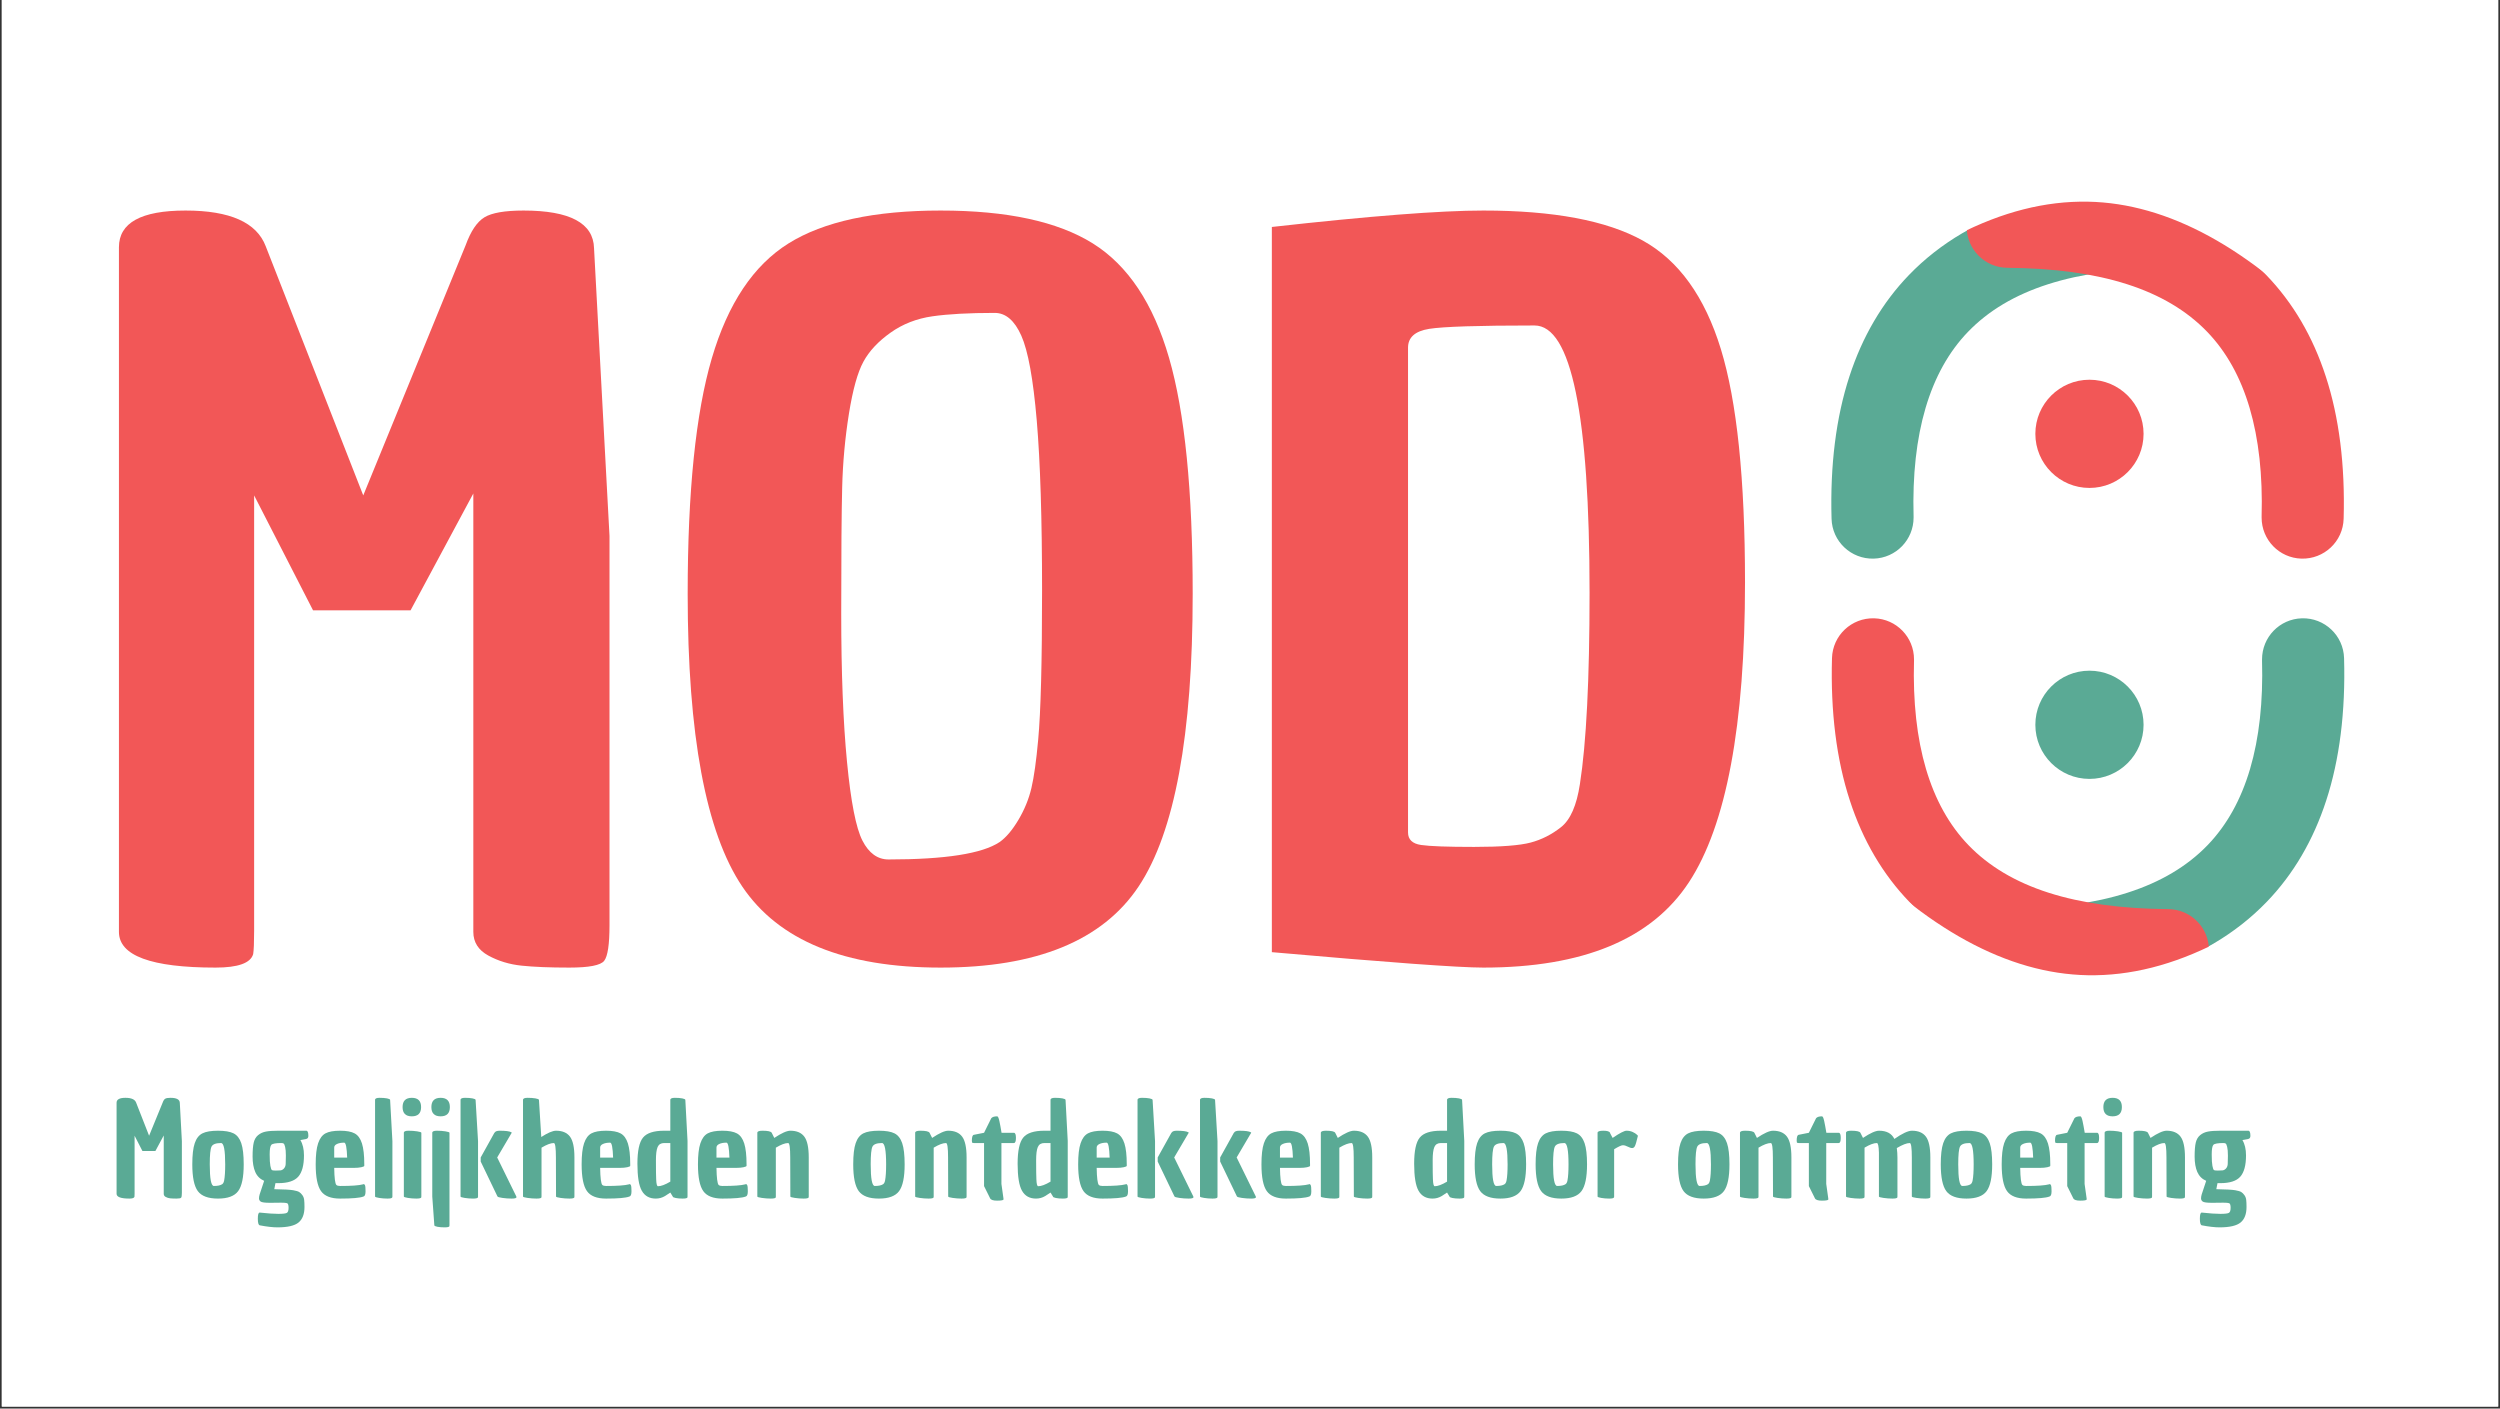 <svg xmlns="http://www.w3.org/2000/svg" xmlns:xlink="http://www.w3.org/1999/xlink" width="1640" viewBox="0 0 1230 693" height="924" preserveAspectRatio="xMidYMid meet"><rect x="0" y="0" width="1230" height="693" fill="#333333" stroke="none"/><defs><g></g><clipPath id="6fc9543846"><path d="M 0.887 0 L 1229.113 0 L 1229.113 692 L 0.887 692 Z M 0.887 0 " clip-rule="nonzero"></path></clipPath><clipPath id="195c7a9789"><path d="M 837 31 L 1094 31 L 1094 310 L 837 310 Z M 837 31 " clip-rule="nonzero"></path></clipPath><clipPath id="0bb9212196"><path d="M 1091.809 29.098 L 1108.941 293.66 L 839.891 311.082 L 822.762 46.52 Z M 1091.809 29.098 " clip-rule="nonzero"></path></clipPath><clipPath id="cd3523481f"><path d="M 822.973 46.504 L 840.102 311.066 L 1109.148 293.648 L 1092.02 29.082 Z M 822.973 46.504 " clip-rule="nonzero"></path></clipPath><clipPath id="31f12d2e09"><path d="M 971 32 L 1217 32 L 1217 322 L 971 322 Z M 971 32 " clip-rule="nonzero"></path></clipPath><clipPath id="32d8ab367d"><path d="M 1242.137 62.094 L 1209.668 325.215 L 942.086 292.195 L 974.555 29.07 Z M 1242.137 62.094 " clip-rule="nonzero"></path></clipPath><clipPath id="93aa966f79"><path d="M 1242.137 62.094 L 1209.668 325.215 L 942.086 292.195 L 974.555 29.07 Z M 1242.137 62.094 " clip-rule="nonzero"></path></clipPath><clipPath id="b7cc7c50fd"><path d="M 901 91.285 L 1086.684 91.285 L 1086.684 275 L 901 275 Z M 901 91.285 " clip-rule="nonzero"></path></clipPath><clipPath id="69f4ec4b38"><path d="M 967.516 91.285 L 1153.996 91.285 L 1153.996 275 L 967.516 275 Z M 967.516 91.285 " clip-rule="nonzero"></path></clipPath><clipPath id="1e795ceec8"><path d="M 845 41 L 1198 41 L 1198 176 L 845 176 Z M 845 41 " clip-rule="nonzero"></path></clipPath><clipPath id="966a605873"><path d="M 1023.234 -43.746 L 1210.699 143.719 L 1020.055 334.363 L 832.59 146.895 Z M 1023.234 -43.746 " clip-rule="nonzero"></path></clipPath><clipPath id="49dc535034"><path d="M 1023.234 -43.746 L 1210.699 143.719 L 1020.055 334.363 L 832.59 146.895 Z M 1023.234 -43.746 " clip-rule="nonzero"></path></clipPath><clipPath id="f8f0a617b7"><path d="M 960 269 L 1217 269 L 1217 548 L 960 548 Z M 960 269 " clip-rule="nonzero"></path></clipPath><clipPath id="5497aa4279"><path d="M 962.594 549.945 L 945.461 285.383 L 1214.512 267.961 L 1231.641 532.523 Z M 962.594 549.945 " clip-rule="nonzero"></path></clipPath><clipPath id="7d71f0b128"><path d="M 1231.43 532.539 L 1214.301 267.973 L 945.254 285.395 L 962.383 549.957 Z M 1231.43 532.539 " clip-rule="nonzero"></path></clipPath><clipPath id="4173bd0e11"><path d="M 838 257 L 1084 257 L 1084 547 L 838 547 Z M 838 257 " clip-rule="nonzero"></path></clipPath><clipPath id="49d96446e6"><path d="M 812.266 516.949 L 844.734 253.828 L 1112.316 286.848 L 1079.848 549.969 Z M 812.266 516.949 " clip-rule="nonzero"></path></clipPath><clipPath id="44a0035e0a"><path d="M 812.266 516.949 L 844.734 253.828 L 1112.316 286.848 L 1079.848 549.969 Z M 812.266 516.949 " clip-rule="nonzero"></path></clipPath><clipPath id="791802738d"><path d="M 967.727 304 L 1154 304 L 1154 487.766 L 967.727 487.766 Z M 967.727 304 " clip-rule="nonzero"></path></clipPath><clipPath id="fcd79ed8f7"><path d="M 901 304 L 1086.895 304 L 1086.895 487.766 L 901 487.766 Z M 901 304 " clip-rule="nonzero"></path></clipPath><clipPath id="88eac869fd"><path d="M 856 403 L 1210 403 L 1210 539 L 856 539 Z M 856 403 " clip-rule="nonzero"></path></clipPath><clipPath id="267e1016cd"><path d="M 1031.168 622.789 L 843.703 435.324 L 1034.348 244.68 L 1221.812 432.145 Z M 1031.168 622.789 " clip-rule="nonzero"></path></clipPath><clipPath id="5c932d013f"><path d="M 1031.168 622.789 L 843.703 435.324 L 1034.348 244.68 L 1221.812 432.145 Z M 1031.168 622.789 " clip-rule="nonzero"></path></clipPath><clipPath id="c5b2d33533"><path d="M 1001.395 186.828 L 1054.637 186.828 L 1054.637 240.066 L 1001.395 240.066 Z M 1001.395 186.828 " clip-rule="nonzero"></path></clipPath><clipPath id="c4ac4963be"><path d="M 1028.016 186.828 C 1013.316 186.828 1001.395 198.746 1001.395 213.449 C 1001.395 228.148 1013.316 240.066 1028.016 240.066 C 1042.719 240.066 1054.637 228.148 1054.637 213.449 C 1054.637 198.746 1042.719 186.828 1028.016 186.828 Z M 1028.016 186.828 " clip-rule="nonzero"></path></clipPath><clipPath id="611cd73976"><path d="M 1001.395 329.98 L 1054.637 329.98 L 1054.637 383.219 L 1001.395 383.219 Z M 1001.395 329.98 " clip-rule="nonzero"></path></clipPath><clipPath id="dd1ba23a7a"><path d="M 1028.016 329.98 C 1013.316 329.98 1001.395 341.898 1001.395 356.598 C 1001.395 371.301 1013.316 383.219 1028.016 383.219 C 1042.719 383.219 1054.637 371.301 1054.637 356.598 C 1054.637 341.898 1042.719 329.98 1028.016 329.98 Z M 1028.016 329.98 " clip-rule="nonzero"></path></clipPath></defs><g clip-path="url(#6fc9543846)"><path fill="#ffffff" d="M 0.887 0 L 1229.113 0 L 1229.113 692 L 0.887 692 Z M 0.887 0 " fill-opacity="1" fill-rule="nonzero"></path><path fill="#ffffff" d="M 0.887 0 L 1229.113 0 L 1229.113 692 L 0.887 692 Z M 0.887 0 " fill-opacity="1" fill-rule="nonzero"></path></g><g clip-path="url(#195c7a9789)"><g clip-path="url(#0bb9212196)"><g clip-path="url(#cd3523481f)"><path fill="#ffffff" d="M 1093.453 58.352 C 1092.352 42.164 1078.348 29.969 1062.223 31.176 C 1024.777 33.926 993.059 40.332 965.188 50.727 C 931.371 63.355 903.82 82.047 883.312 106.266 C 865.684 127.035 853.062 152.156 845.734 180.902 C 838.137 210.484 836.062 244.762 839.602 282.648 C 841.074 298.699 855.266 310.449 871.32 308.977 C 887.102 307.52 898.715 293.773 897.699 278.07 C 897.684 277.801 897.664 277.527 897.648 277.258 C 892.227 218.727 902.371 173.867 927.723 143.898 C 954.746 111.973 1000.133 94.133 1066.477 89.297 C 1082.441 88.152 1094.488 74.324 1093.453 58.352 Z M 1093.453 58.352 " fill-opacity="1" fill-rule="nonzero"></path></g></g></g><g clip-path="url(#31f12d2e09)"><g clip-path="url(#32d8ab367d)"><g clip-path="url(#93aa966f79)"><path fill="#ffffff" d="M 971.426 58.207 C 973.465 42.113 988.152 30.75 1004.18 32.891 C 1041.402 37.812 1072.695 46.047 1099.918 58.047 C 1132.941 72.617 1159.363 92.879 1178.426 118.246 C 1194.82 140.008 1205.957 165.816 1211.605 194.941 C 1217.473 224.914 1217.555 259.258 1211.816 296.871 C 1209.414 312.812 1194.562 323.715 1178.625 321.312 C 1162.953 318.941 1152.156 304.543 1154.082 288.926 C 1154.117 288.656 1154.148 288.387 1154.184 288.117 C 1162.996 230 1155.477 184.625 1131.906 153.234 C 1106.785 119.793 1062.512 99.352 996.559 90.664 C 980.688 88.598 969.465 74.094 971.426 58.207 Z M 971.426 58.207 " fill-opacity="1" fill-rule="nonzero"></path></g></g></g><g clip-path="url(#b7cc7c50fd)"><path fill="#5aaa95" d="M 1086.602 111.574 C 1086.562 100.34 1077.434 91.285 1066.234 91.398 C 1040.234 91.621 1018.027 94.629 998.297 100.566 C 974.363 107.781 954.484 119.465 939.227 135.285 C 926.113 148.852 916.27 165.648 909.918 185.188 C 903.344 205.289 900.375 228.887 901.125 255.227 C 901.426 266.387 910.707 275.145 921.867 274.844 C 932.84 274.543 941.484 265.562 941.484 254.664 C 941.484 254.477 941.484 254.289 941.484 254.102 C 940.355 213.406 949.375 182.855 968.238 163.281 C 988.34 142.426 1020.504 132.129 1066.574 131.754 C 1077.66 131.68 1086.602 122.66 1086.602 111.574 Z M 1086.602 111.574 " fill-opacity="1" fill-rule="nonzero"></path></g><g clip-path="url(#69f4ec4b38)"><path fill="#f25757" d="M 967.598 111.574 C 967.633 100.34 976.766 91.285 987.961 91.398 C 1013.965 91.621 1036.172 94.629 1055.898 100.566 C 1079.836 107.781 1099.715 119.465 1114.969 135.285 C 1128.082 148.852 1137.93 165.648 1144.277 185.188 C 1150.855 205.289 1153.824 228.887 1153.07 255.227 C 1152.77 266.387 1143.488 275.145 1132.328 274.844 C 1121.359 274.543 1112.715 265.562 1112.715 254.664 C 1112.715 254.477 1112.715 254.289 1112.715 254.102 C 1113.844 213.406 1104.824 182.855 1085.961 163.281 C 1065.859 142.426 1033.691 132.129 987.625 131.754 C 976.539 131.68 967.598 122.66 967.598 111.574 Z M 967.598 111.574 " fill-opacity="1" fill-rule="nonzero"></path></g><g clip-path="url(#1e795ceec8)"><g clip-path="url(#966a605873)"><g clip-path="url(#49dc535034)"><path fill="#ffffff" d="M 853.633 167.285 C 842.199 155.777 842.277 137.207 853.824 125.891 C 880.605 99.57 906.348 79.965 932.551 65.887 C 964.355 48.812 996.586 40.449 1028.312 41.027 C 1055.551 41.484 1082.754 48.582 1109.188 62.051 C 1136.426 75.863 1163.551 96.926 1189.68 124.586 C 1200.766 136.289 1200.23 154.703 1188.527 165.789 C 1177.016 176.688 1159.023 176.34 1147.898 165.215 C 1147.707 165.023 1147.516 164.832 1147.324 164.641 C 1106.922 121.938 1066.523 99.957 1027.277 99.227 C 985.457 98.461 942.105 120.789 894.684 167.441 C 883.289 178.68 864.953 178.605 853.633 167.285 Z M 853.633 167.285 " fill-opacity="1" fill-rule="nonzero"></path></g></g></g><g clip-path="url(#f8f0a617b7)"><g clip-path="url(#5497aa4279)"><g clip-path="url(#7d71f0b128)"><path fill="#ffffff" d="M 960.949 520.691 C 962.051 536.875 976.055 549.074 992.18 547.867 C 1029.625 545.113 1061.344 538.711 1089.215 528.316 C 1123.031 515.688 1150.582 496.996 1171.09 472.777 C 1188.719 452.008 1201.34 426.887 1208.668 398.141 C 1216.266 368.559 1218.34 334.277 1214.801 296.395 C 1213.328 280.344 1199.137 268.594 1183.082 270.066 C 1167.301 271.523 1155.688 285.27 1156.703 300.973 C 1156.719 301.242 1156.738 301.512 1156.754 301.785 C 1162.176 360.316 1152.031 405.176 1126.68 435.145 C 1099.656 467.07 1054.27 484.906 987.926 489.746 C 971.961 490.891 959.914 504.719 960.949 520.691 Z M 960.949 520.691 " fill-opacity="1" fill-rule="nonzero"></path></g></g></g><g clip-path="url(#4173bd0e11)"><g clip-path="url(#49d96446e6)"><g clip-path="url(#44a0035e0a)"><path fill="#ffffff" d="M 1082.977 520.836 C 1080.938 536.93 1066.25 548.293 1050.223 546.152 C 1013 541.23 981.707 532.992 954.484 520.996 C 921.461 506.426 895.039 486.164 875.977 460.793 C 859.582 439.035 848.445 413.223 842.797 384.102 C 836.93 354.129 836.848 319.785 842.586 282.172 C 844.988 266.23 859.84 255.324 875.777 257.73 C 891.449 260.102 902.246 274.5 900.32 290.117 C 900.285 290.387 900.254 290.656 900.219 290.922 C 891.406 349.043 898.926 394.418 922.496 425.809 C 947.617 459.25 991.891 479.691 1057.844 488.375 C 1073.715 490.445 1084.938 504.949 1082.977 520.836 Z M 1082.977 520.836 " fill-opacity="1" fill-rule="nonzero"></path></g></g></g><g clip-path="url(#791802738d)"><path fill="#5aaa95" d="M 967.809 467.473 C 967.844 478.711 976.977 487.766 988.176 487.652 C 1014.176 487.426 1036.383 484.422 1056.113 478.484 C 1080.047 471.27 1099.926 459.582 1115.18 443.766 C 1128.297 430.199 1138.141 413.402 1144.492 393.863 C 1151.066 373.758 1154.035 350.16 1153.285 323.82 C 1152.984 312.66 1143.703 303.906 1132.543 304.207 C 1121.57 304.508 1112.926 313.488 1112.926 324.387 C 1112.926 324.574 1112.926 324.762 1112.926 324.949 C 1114.055 365.645 1105.035 396.191 1086.172 415.77 C 1066.07 436.625 1033.902 446.922 987.836 447.297 C 976.75 447.371 967.809 456.391 967.809 467.473 Z M 967.809 467.473 " fill-opacity="1" fill-rule="nonzero"></path></g><g clip-path="url(#fcd79ed8f7)"><path fill="#f25757" d="M 1086.812 467.473 C 1086.777 478.711 1077.645 487.766 1066.449 487.652 C 1040.445 487.426 1018.238 484.422 998.512 478.484 C 974.574 471.27 954.695 459.582 939.441 443.766 C 926.328 430.199 916.48 413.402 910.133 393.863 C 903.555 373.758 900.586 350.16 901.34 323.82 C 901.641 312.66 910.922 303.906 922.082 304.207 C 933.051 304.508 941.695 313.488 941.695 324.387 C 941.695 324.574 941.695 324.762 941.695 324.949 C 940.566 365.645 949.586 396.191 968.449 415.77 C 988.551 436.625 1020.719 446.922 1066.785 447.297 C 1077.871 447.371 1086.812 456.391 1086.812 467.473 Z M 1086.812 467.473 " fill-opacity="1" fill-rule="nonzero"></path></g><g clip-path="url(#88eac869fd)"><g clip-path="url(#267e1016cd)"><g clip-path="url(#5c932d013f)"><path fill="#ffffff" d="M 1200.77 411.754 C 1212.203 423.266 1212.125 441.836 1200.578 453.152 C 1173.797 479.469 1148.055 499.074 1121.852 513.156 C 1090.047 530.227 1057.816 538.594 1026.09 538.016 C 998.852 537.555 971.648 530.457 945.215 516.992 C 917.977 503.18 890.852 482.117 864.723 454.457 C 853.637 442.754 854.172 424.34 865.875 413.25 C 877.387 402.355 895.379 402.699 906.504 413.828 C 906.695 414.02 906.887 414.211 907.078 414.402 C 947.48 457.102 987.879 479.086 1027.125 479.816 C 1068.945 480.582 1112.297 458.254 1159.719 411.602 C 1171.113 400.359 1189.449 400.438 1200.77 411.754 Z M 1200.77 411.754 " fill-opacity="1" fill-rule="nonzero"></path></g></g></g><g fill="#f25757" fill-opacity="1"><g transform="translate(37.141, 468.463)"><g><path d="M 195.734 -9.984 L 195.734 -225.672 L 164.859 -168.188 L 116.875 -168.188 L 87.891 -224.719 L 87.891 -10.453 C 87.891 -4.754 87.734 -0.953 87.422 0.953 C 86.148 5.379 79.973 7.594 68.891 7.594 C 37.211 7.594 21.375 1.734 21.375 -9.984 L 21.375 -346.812 C 21.375 -358.852 32.301 -364.875 54.156 -364.875 C 76.008 -364.875 89.156 -359.016 93.594 -347.297 L 141.578 -224.719 L 191.938 -347.766 C 194.469 -354.734 197.555 -359.328 201.203 -361.547 C 204.848 -363.766 211.258 -364.875 220.438 -364.875 C 243.25 -364.875 254.812 -358.695 255.125 -346.344 L 262.734 -204.766 L 262.734 -13.297 C 262.734 -3.797 261.859 2.055 260.109 4.266 C 258.367 6.484 252.664 7.594 243 7.594 C 233.344 7.594 225.504 7.273 219.484 6.641 C 213.473 6.016 208.008 4.352 203.094 1.656 C 198.188 -1.031 195.734 -4.91 195.734 -9.984 Z M 195.734 -9.984 "></path></g></g></g><g fill="#f25757" fill-opacity="1"><g transform="translate(320.758, 468.463)"><g><path d="M 17.578 -176.266 C 17.578 -226.617 21.535 -265.254 29.453 -292.172 C 37.367 -319.098 49.957 -337.945 67.219 -348.719 C 84.488 -359.488 109.43 -364.875 142.047 -364.875 C 174.672 -364.875 199.613 -359.488 216.875 -348.719 C 234.133 -337.945 246.645 -319.18 254.406 -292.422 C 262.164 -265.66 266.047 -226.941 266.047 -176.266 C 266.047 -106.898 257.176 -58.914 239.438 -32.312 C 221.707 -5.707 189.242 7.594 142.047 7.594 C 94.859 7.594 62.316 -5.707 44.422 -32.312 C 26.523 -58.914 17.578 -106.898 17.578 -176.266 Z M 96.906 -264.859 C 95.008 -252.984 93.906 -240.945 93.594 -228.75 C 93.281 -216.562 93.125 -195.895 93.125 -166.75 C 93.125 -137.613 94.07 -113.227 95.969 -93.594 C 97.863 -73.957 100.395 -61.051 103.562 -54.875 C 106.738 -48.695 111.016 -45.609 116.391 -45.609 C 144.266 -45.609 162.477 -48.457 171.031 -54.156 C 174.195 -56.375 177.285 -60.016 180.297 -65.078 C 183.305 -70.148 185.441 -75.379 186.703 -80.766 C 187.973 -86.148 189.082 -94.066 190.031 -104.516 C 191.301 -118.141 191.938 -142.609 191.938 -177.922 C 191.938 -213.234 191.066 -241.102 189.328 -261.531 C 187.586 -281.969 185.051 -295.906 181.719 -303.344 C 178.395 -310.789 174.039 -314.516 168.656 -314.516 C 155.988 -314.516 145.773 -313.957 138.016 -312.844 C 130.254 -311.738 123.363 -309.047 117.344 -304.766 C 111.332 -300.492 106.898 -295.742 104.047 -290.516 C 101.191 -285.297 98.812 -276.742 96.906 -264.859 Z M 96.906 -264.859 "></path></g></g></g><g fill="#f25757" fill-opacity="1"><g transform="translate(604.374, 468.463)"><g><path d="M 125.422 -364.875 C 159.941 -364.875 186.07 -359.961 203.812 -350.141 C 221.551 -340.328 234.379 -322.508 242.297 -296.688 C 250.211 -270.875 254.172 -232.633 254.172 -181.969 C 254.172 -111.645 244.984 -62.469 226.609 -34.438 C 208.242 -6.414 174.516 7.594 125.422 7.594 C 113.391 7.594 78.707 5.062 21.375 0 L 21.375 -356.797 C 69.52 -362.18 104.203 -364.875 125.422 -364.875 Z M 150.609 -308.328 C 123.047 -308.328 105.781 -307.773 98.812 -306.672 C 91.852 -305.566 88.375 -302.477 88.375 -297.406 L 88.375 -58.906 C 88.375 -55.426 90.508 -53.367 94.781 -52.734 C 99.051 -52.098 107.758 -51.781 120.906 -51.781 C 134.051 -51.781 143.316 -52.492 148.703 -53.922 C 154.086 -55.348 159.078 -57.879 163.672 -61.516 C 168.266 -65.16 171.352 -72.211 172.938 -82.672 C 176.102 -102.941 177.688 -134.297 177.688 -176.734 C 177.688 -264.461 168.66 -308.328 150.609 -308.328 Z M 150.609 -308.328 "></path></g></g></g><g fill="#5aaa95" fill-opacity="1"><g transform="translate(54.513, 588.688)"><g><path d="M 26.047 -1.328 L 26.047 -30.031 L 21.938 -22.391 L 15.562 -22.391 L 11.703 -29.906 L 11.703 -1.391 C 11.703 -0.629 11.68 -0.125 11.641 0.125 C 11.461 0.719 10.641 1.016 9.172 1.016 C 4.953 1.016 2.844 0.234 2.844 -1.328 L 2.844 -46.156 C 2.844 -47.758 4.297 -48.562 7.203 -48.562 C 10.117 -48.562 11.867 -47.781 12.453 -46.219 L 18.844 -29.906 L 25.547 -46.281 C 25.879 -47.207 26.285 -47.816 26.766 -48.109 C 27.254 -48.41 28.113 -48.562 29.344 -48.562 C 32.375 -48.562 33.91 -47.738 33.953 -46.094 L 34.969 -27.25 L 34.969 -1.766 C 34.969 -0.504 34.848 0.27 34.609 0.562 C 34.379 0.863 33.625 1.016 32.344 1.016 C 31.062 1.016 30.02 0.973 29.219 0.891 C 28.414 0.805 27.688 0.582 27.031 0.219 C 26.375 -0.133 26.047 -0.648 26.047 -1.328 Z M 26.047 -1.328 "></path></g></g></g><g fill="#5aaa95" fill-opacity="1"><g transform="translate(92.267, 588.688)"><g><path d="M 2.344 -15.812 C 2.344 -20.406 2.742 -23.879 3.547 -26.234 C 4.348 -28.598 5.609 -30.211 7.328 -31.078 C 9.055 -31.941 11.609 -32.375 14.984 -32.375 C 18.359 -32.375 20.91 -31.941 22.641 -31.078 C 24.367 -30.211 25.633 -28.598 26.438 -26.234 C 27.238 -23.879 27.641 -20.406 27.641 -15.812 C 27.641 -9.488 26.727 -5.102 24.906 -2.656 C 23.094 -0.207 19.785 1.016 14.984 1.016 C 10.18 1.016 6.875 -0.207 5.062 -2.656 C 3.25 -5.102 2.344 -9.488 2.344 -15.812 Z M 10.938 -15.812 C 10.938 -8.727 11.613 -5.188 12.969 -5.188 C 14.82 -5.188 16.191 -5.484 17.078 -6.078 C 17.535 -6.41 17.848 -7.02 18.016 -7.906 C 18.359 -9.676 18.531 -12.312 18.531 -15.812 C 18.531 -22.812 17.852 -26.312 16.5 -26.312 C 13.969 -26.312 12.406 -25.727 11.812 -24.562 C 11.227 -23.406 10.938 -20.488 10.938 -15.812 Z M 10.938 -15.812 "></path></g></g></g><g fill="#5aaa95" fill-opacity="1"><g transform="translate(122.242, 588.688)"><g><path d="M 16.062 3.031 L 10.688 3.094 C 8.07 3.094 6.5 2.879 5.969 2.453 C 5.445 2.035 5.188 1.531 5.188 0.938 C 5.188 0.352 5.289 -0.297 5.5 -1.016 L 7.719 -7.719 C 5.688 -8.602 4.227 -10.055 3.344 -12.078 C 2.469 -14.098 2.031 -16.625 2.031 -19.656 C 2.031 -22.695 2.219 -24.992 2.594 -26.547 C 2.969 -28.109 3.691 -29.332 4.766 -30.219 C 5.848 -31.102 7.125 -31.68 8.594 -31.953 C 10.07 -32.234 12.098 -32.375 14.672 -32.375 L 28.453 -32.375 C 29.129 -32.375 29.469 -31.531 29.469 -29.844 C 29.469 -29 29.129 -28.492 28.453 -28.328 L 28.266 -28.266 L 25.547 -27.766 C 26.723 -25.816 27.312 -23.305 27.312 -20.234 C 27.312 -15.391 26.375 -11.898 24.5 -9.766 C 22.625 -7.641 19.348 -6.578 14.672 -6.578 L 13.281 -6.578 L 12.703 -3.609 C 17.473 -3.523 20.57 -3.352 22 -3.094 C 23.438 -2.844 24.426 -2.547 24.969 -2.203 C 25.52 -1.867 26.035 -1.363 26.516 -0.688 C 27.004 -0.02 27.301 0.754 27.406 1.641 C 27.508 2.523 27.562 3.688 27.562 5.125 C 27.562 8.625 26.594 11.172 24.656 12.766 C 22.719 14.367 19.266 15.172 14.297 15.172 C 11.973 15.172 9.062 14.836 5.562 14.172 C 4.926 14.035 4.609 12.957 4.609 10.938 C 4.609 8.914 4.906 7.906 5.5 7.906 C 5.5 7.906 5.52 7.906 5.562 7.906 L 5.625 7.906 C 9.414 8.32 12.438 8.531 14.688 8.531 C 16.945 8.531 18.352 8.363 18.906 8.031 C 19.457 7.695 19.734 6.863 19.734 5.531 C 19.734 4.207 19.488 3.457 19 3.281 C 18.52 3.113 17.539 3.031 16.062 3.031 Z M 16.25 -26.312 C 13.508 -26.312 11.852 -26.023 11.281 -25.453 C 10.719 -24.879 10.438 -23.297 10.438 -20.703 C 10.438 -18.117 10.551 -16.242 10.781 -15.078 C 11.008 -13.922 11.25 -13.242 11.5 -13.047 C 11.758 -12.859 12.383 -12.766 13.375 -12.766 C 14.363 -12.766 15.16 -12.797 15.766 -12.859 C 16.379 -12.93 16.941 -13.238 17.453 -13.781 C 17.961 -14.332 18.25 -15.051 18.312 -15.938 C 18.375 -16.82 18.406 -18.211 18.406 -20.109 C 18.406 -22.004 18.285 -23.426 18.047 -24.375 C 17.816 -25.32 17.578 -25.879 17.328 -26.047 C 17.078 -26.223 16.719 -26.312 16.25 -26.312 Z M 16.25 -26.312 "></path></g></g></g><g fill="#5aaa95" fill-opacity="1"><g transform="translate(152.976, 588.688)"><g><path d="M 14.359 1.016 C 9.848 1.016 6.719 -0.207 4.969 -2.656 C 3.219 -5.102 2.344 -9.488 2.344 -15.812 C 2.344 -20.363 2.742 -23.828 3.547 -26.203 C 4.348 -28.586 5.555 -30.211 7.172 -31.078 C 8.797 -31.941 11.188 -32.375 14.344 -32.375 C 17.508 -32.375 19.906 -31.93 21.531 -31.047 C 23.156 -30.16 24.348 -28.516 25.109 -26.109 C 25.867 -23.711 26.25 -20.301 26.25 -15.875 C 26.25 -15.625 26.25 -15.367 26.25 -15.109 C 26.25 -14.859 25.75 -14.625 24.75 -14.406 C 23.758 -14.195 22.57 -14.094 21.188 -14.094 L 11.453 -14.094 C 11.535 -9.164 11.891 -6.363 12.516 -5.688 C 12.898 -5.352 13.516 -5.188 14.359 -5.188 C 19.879 -5.188 23.648 -5.457 25.672 -6 C 25.754 -6.051 25.816 -6.078 25.859 -6.078 C 26.16 -6.16 26.406 -5.988 26.594 -5.562 C 26.781 -5.145 26.875 -4.156 26.875 -2.594 C 26.875 -1.031 26.535 -0.164 25.859 0 C 24.129 0.676 20.297 1.016 14.359 1.016 Z M 11.453 -24.094 L 11.453 -19.156 L 17.828 -19.156 C 17.66 -24.051 17.176 -26.5 16.375 -26.5 C 14.945 -26.5 13.77 -26.285 12.844 -25.859 C 11.914 -25.441 11.453 -24.852 11.453 -24.094 Z M 11.453 -24.094 "></path></g></g></g><g fill="#5aaa95" fill-opacity="1"><g transform="translate(181.687, 588.688)"><g><path d="M 11.375 0 C 11.375 0.25 11.332 0.414 11.25 0.5 C 11.082 0.844 10.301 1.016 8.906 1.016 C 7.52 1.016 6.16 0.906 4.828 0.688 C 3.504 0.477 2.844 0.25 2.844 0 L 2.844 -47.547 C 2.844 -48.223 3.578 -48.562 5.047 -48.562 C 6.523 -48.562 7.75 -48.469 8.719 -48.281 C 9.695 -48.094 10.207 -47.848 10.25 -47.547 L 11.375 -27.25 Z M 11.375 0 "></path></g></g></g><g fill="#5aaa95" fill-opacity="1"><g transform="translate(195.726, 588.688)"><g><path d="M 2.969 0 L 2.969 -31.359 C 2.969 -32.035 3.727 -32.375 5.25 -32.375 C 6.77 -32.375 8.203 -32.27 9.547 -32.062 C 10.898 -31.852 11.578 -31.617 11.578 -31.359 L 11.578 0 C 11.578 0.25 11.555 0.414 11.516 0.5 C 11.297 0.844 10.488 1.016 9.094 1.016 C 7.707 1.016 6.336 0.906 4.984 0.688 C 3.641 0.477 2.969 0.25 2.969 0 Z M 6.891 -39.453 C 3.859 -39.453 2.344 -40.969 2.344 -44 C 2.344 -47.039 3.859 -48.562 6.891 -48.562 C 9.93 -48.562 11.453 -47.039 11.453 -44 C 11.453 -40.969 9.93 -39.453 6.891 -39.453 Z M 6.891 -39.453 "></path></g></g></g><g fill="#5aaa95" fill-opacity="1"><g transform="translate(210.082, 588.688)"><g><path d="M 2.594 -31.359 C 2.594 -32.035 3.348 -32.375 4.859 -32.375 C 6.379 -32.375 7.789 -32.27 9.094 -32.062 C 10.406 -31.852 11.062 -31.617 11.062 -31.359 L 11.062 14.172 C 11.062 14.422 11.039 14.586 11 14.672 C 10.789 15.004 10 15.172 8.625 15.172 C 7.258 15.172 6.094 15.078 5.125 14.891 C 4.156 14.703 3.648 14.461 3.609 14.172 L 2.594 0 Z M 6.703 -39.453 C 3.672 -39.453 2.156 -40.969 2.156 -44 C 2.156 -47.039 3.672 -48.562 6.703 -48.562 C 9.734 -48.562 11.25 -47.039 11.25 -44 C 11.25 -40.969 9.734 -39.453 6.703 -39.453 Z M 6.703 -39.453 "></path></g></g></g><g fill="#5aaa95" fill-opacity="1"><g transform="translate(223.741, 588.688)"><g><path d="M 11.453 0 C 11.453 0.25 11.426 0.414 11.375 0.5 C 11.164 0.844 10.363 1.016 8.969 1.016 C 7.582 1.016 6.211 0.906 4.859 0.688 C 3.516 0.477 2.844 0.25 2.844 0 L 2.844 -47.547 C 2.844 -48.223 3.578 -48.562 5.047 -48.562 C 6.523 -48.562 7.75 -48.469 8.719 -48.281 C 9.695 -48.094 10.207 -47.848 10.25 -47.547 L 11.453 -27.25 Z M 30.359 0.312 C 30.359 0.781 29.578 1.016 28.016 1.016 C 26.453 1.016 24.93 0.906 23.453 0.688 C 21.984 0.477 21.188 0.25 21.062 0 L 21 -0.062 L 12.766 -17.203 L 12.766 -19.219 L 19.469 -31.297 C 19.52 -31.297 19.547 -31.316 19.547 -31.359 C 19.922 -32.035 20.758 -32.375 22.062 -32.375 C 25.062 -32.375 26.984 -32.117 27.828 -31.609 C 27.992 -31.523 28.055 -31.441 28.016 -31.359 L 20.875 -19.219 L 30.297 0 C 30.336 0.125 30.359 0.227 30.359 0.312 Z M 30.359 0.312 "></path></g></g></g><g fill="#5aaa95" fill-opacity="1"><g transform="translate(254.476, 588.688)"><g><path d="M 19.094 -32.375 C 22.219 -32.375 24.504 -31.406 25.953 -29.469 C 27.41 -27.531 28.141 -24.113 28.141 -19.219 L 28.141 0 C 28.141 0.25 28.117 0.414 28.078 0.5 C 27.867 0.844 27.055 1.016 25.641 1.016 C 24.223 1.016 22.773 0.906 21.297 0.688 C 19.828 0.477 19.094 0.25 19.094 0 L 19.031 -19.219 C 19.031 -23.945 18.691 -26.312 18.016 -26.312 C 16.504 -26.312 14.484 -25.551 11.953 -24.031 L 11.953 0 C 11.953 0.25 11.93 0.414 11.891 0.5 C 11.68 0.844 10.867 1.016 9.453 1.016 C 8.035 1.016 6.578 0.906 5.078 0.688 C 3.586 0.477 2.844 0.25 2.844 0 L 2.844 -47.547 C 2.844 -48.223 3.586 -48.562 5.078 -48.562 C 6.578 -48.562 7.875 -48.469 8.969 -48.281 C 10.07 -48.094 10.645 -47.848 10.688 -47.547 L 11.828 -29.281 C 15.023 -31.344 17.445 -32.375 19.094 -32.375 Z M 19.094 -32.375 "></path></g></g></g><g fill="#5aaa95" fill-opacity="1"><g transform="translate(283.819, 588.688)"><g><path d="M 14.359 1.016 C 9.848 1.016 6.719 -0.207 4.969 -2.656 C 3.219 -5.102 2.344 -9.488 2.344 -15.812 C 2.344 -20.363 2.742 -23.828 3.547 -26.203 C 4.348 -28.586 5.555 -30.211 7.172 -31.078 C 8.797 -31.941 11.188 -32.375 14.344 -32.375 C 17.508 -32.375 19.906 -31.93 21.531 -31.047 C 23.156 -30.16 24.348 -28.516 25.109 -26.109 C 25.867 -23.711 26.25 -20.301 26.25 -15.875 C 26.25 -15.625 26.25 -15.367 26.25 -15.109 C 26.25 -14.859 25.75 -14.625 24.75 -14.406 C 23.758 -14.195 22.57 -14.094 21.188 -14.094 L 11.453 -14.094 C 11.535 -9.164 11.891 -6.363 12.516 -5.688 C 12.898 -5.352 13.516 -5.188 14.359 -5.188 C 19.879 -5.188 23.648 -5.457 25.672 -6 C 25.754 -6.051 25.816 -6.078 25.859 -6.078 C 26.16 -6.16 26.406 -5.988 26.594 -5.562 C 26.781 -5.145 26.875 -4.156 26.875 -2.594 C 26.875 -1.031 26.535 -0.164 25.859 0 C 24.129 0.676 20.297 1.016 14.359 1.016 Z M 11.453 -24.094 L 11.453 -19.156 L 17.828 -19.156 C 17.66 -24.051 17.176 -26.5 16.375 -26.5 C 14.945 -26.5 13.77 -26.285 12.844 -25.859 C 11.914 -25.441 11.453 -24.852 11.453 -24.094 Z M 11.453 -24.094 "></path></g></g></g><g fill="#5aaa95" fill-opacity="1"><g transform="translate(312.53, 588.688)"><g><path d="M 10.125 1.016 C 7 1.016 4.707 -0.258 3.25 -2.812 C 1.801 -5.363 1.078 -9.801 1.078 -16.125 C 1.078 -22.445 1.992 -26.734 3.828 -28.984 C 5.66 -31.242 9.129 -32.375 14.234 -32.375 L 17.266 -32.375 L 17.266 -47.547 C 17.266 -48.223 18 -48.562 19.469 -48.562 C 20.945 -48.562 22.172 -48.469 23.141 -48.281 C 24.109 -48.094 24.613 -47.848 24.656 -47.547 L 25.734 -27.375 L 25.734 0 C 25.734 0.25 25.711 0.414 25.672 0.5 C 25.461 0.844 24.68 1.016 23.328 1.016 C 21.984 1.016 20.836 0.914 19.891 0.719 C 18.941 0.531 18.469 0.289 18.469 0 L 17.266 -1.953 C 16.035 -1.16 15.172 -0.594 14.672 -0.25 C 13.273 0.594 11.758 1.016 10.125 1.016 Z M 14.234 -26.312 C 12.672 -26.312 11.602 -25.664 11.031 -24.375 C 10.469 -23.094 10.188 -20.922 10.188 -17.859 C 10.188 -14.805 10.195 -12.797 10.219 -11.828 C 10.238 -10.859 10.27 -9.738 10.312 -8.469 C 10.395 -6.195 10.688 -5.062 11.188 -5.062 C 12.707 -5.062 14.734 -5.816 17.266 -7.328 L 17.266 -26.312 Z M 14.234 -26.312 "></path></g></g></g><g fill="#5aaa95" fill-opacity="1"><g transform="translate(341.051, 588.688)"><g><path d="M 14.359 1.016 C 9.848 1.016 6.719 -0.207 4.969 -2.656 C 3.219 -5.102 2.344 -9.488 2.344 -15.812 C 2.344 -20.363 2.742 -23.828 3.547 -26.203 C 4.348 -28.586 5.555 -30.211 7.172 -31.078 C 8.797 -31.941 11.188 -32.375 14.344 -32.375 C 17.508 -32.375 19.906 -31.93 21.531 -31.047 C 23.156 -30.16 24.348 -28.516 25.109 -26.109 C 25.867 -23.711 26.25 -20.301 26.25 -15.875 C 26.25 -15.625 26.25 -15.367 26.25 -15.109 C 26.25 -14.859 25.75 -14.625 24.75 -14.406 C 23.758 -14.195 22.57 -14.094 21.188 -14.094 L 11.453 -14.094 C 11.535 -9.164 11.891 -6.363 12.516 -5.688 C 12.898 -5.352 13.516 -5.188 14.359 -5.188 C 19.879 -5.188 23.648 -5.457 25.672 -6 C 25.754 -6.051 25.816 -6.078 25.859 -6.078 C 26.16 -6.16 26.406 -5.988 26.594 -5.562 C 26.781 -5.145 26.875 -4.156 26.875 -2.594 C 26.875 -1.031 26.535 -0.164 25.859 0 C 24.129 0.676 20.297 1.016 14.359 1.016 Z M 11.453 -24.094 L 11.453 -19.156 L 17.828 -19.156 C 17.66 -24.051 17.176 -26.5 16.375 -26.5 C 14.945 -26.5 13.77 -26.285 12.844 -25.859 C 11.914 -25.441 11.453 -24.852 11.453 -24.094 Z M 11.453 -24.094 "></path></g></g></g><g fill="#5aaa95" fill-opacity="1"><g transform="translate(369.761, 588.688)"><g><path d="M 19.094 -32.375 C 22.219 -32.375 24.504 -31.406 25.953 -29.469 C 27.41 -27.531 28.141 -24.113 28.141 -19.219 L 28.141 0 C 28.141 0.25 28.117 0.414 28.078 0.5 C 27.867 0.844 27.055 1.016 25.641 1.016 C 24.223 1.016 22.773 0.906 21.297 0.688 C 19.828 0.477 19.094 0.25 19.094 0 L 19.031 -19.219 C 19.031 -23.945 18.691 -26.312 18.016 -26.312 C 16.504 -26.312 14.484 -25.551 11.953 -24.031 L 11.953 0 C 11.953 0.25 11.93 0.414 11.891 0.5 C 11.68 0.844 10.867 1.016 9.453 1.016 C 8.035 1.016 6.578 0.906 5.078 0.688 C 3.586 0.477 2.844 0.25 2.844 0 L 2.844 -31.359 C 2.844 -32.035 3.688 -32.375 5.375 -32.375 C 8.031 -32.375 9.547 -32.035 9.922 -31.359 C 9.922 -31.273 9.941 -31.234 9.984 -31.234 L 11.188 -28.828 C 14.727 -31.191 17.363 -32.375 19.094 -32.375 Z M 19.094 -32.375 "></path></g></g></g><g fill="#5aaa95" fill-opacity="1"><g transform="translate(400.622, 588.688)"><g></g></g></g><g fill="#5aaa95" fill-opacity="1"><g transform="translate(417.444, 588.688)"><g><path d="M 2.344 -15.812 C 2.344 -20.406 2.742 -23.879 3.547 -26.234 C 4.348 -28.598 5.609 -30.211 7.328 -31.078 C 9.055 -31.941 11.609 -32.375 14.984 -32.375 C 18.359 -32.375 20.91 -31.941 22.641 -31.078 C 24.367 -30.211 25.633 -28.598 26.438 -26.234 C 27.238 -23.879 27.641 -20.406 27.641 -15.812 C 27.641 -9.488 26.727 -5.102 24.906 -2.656 C 23.094 -0.207 19.785 1.016 14.984 1.016 C 10.18 1.016 6.875 -0.207 5.062 -2.656 C 3.25 -5.102 2.344 -9.488 2.344 -15.812 Z M 10.938 -15.812 C 10.938 -8.727 11.613 -5.188 12.969 -5.188 C 14.82 -5.188 16.191 -5.484 17.078 -6.078 C 17.535 -6.41 17.848 -7.02 18.016 -7.906 C 18.359 -9.676 18.531 -12.312 18.531 -15.812 C 18.531 -22.812 17.852 -26.312 16.5 -26.312 C 13.969 -26.312 12.406 -25.727 11.812 -24.562 C 11.227 -23.406 10.938 -20.488 10.938 -15.812 Z M 10.938 -15.812 "></path></g></g></g><g fill="#5aaa95" fill-opacity="1"><g transform="translate(447.419, 588.688)"><g><path d="M 19.094 -32.375 C 22.219 -32.375 24.504 -31.406 25.953 -29.469 C 27.41 -27.531 28.141 -24.113 28.141 -19.219 L 28.141 0 C 28.141 0.25 28.117 0.414 28.078 0.5 C 27.867 0.844 27.055 1.016 25.641 1.016 C 24.223 1.016 22.773 0.906 21.297 0.688 C 19.828 0.477 19.094 0.25 19.094 0 L 19.031 -19.219 C 19.031 -23.945 18.691 -26.312 18.016 -26.312 C 16.504 -26.312 14.484 -25.551 11.953 -24.031 L 11.953 0 C 11.953 0.25 11.93 0.414 11.891 0.5 C 11.68 0.844 10.867 1.016 9.453 1.016 C 8.035 1.016 6.578 0.906 5.078 0.688 C 3.586 0.477 2.844 0.25 2.844 0 L 2.844 -31.359 C 2.844 -32.035 3.688 -32.375 5.375 -32.375 C 8.031 -32.375 9.547 -32.035 9.922 -31.359 C 9.922 -31.273 9.941 -31.234 9.984 -31.234 L 11.188 -28.828 C 14.727 -31.191 17.363 -32.375 19.094 -32.375 Z M 19.094 -32.375 "></path></g></g></g><g fill="#5aaa95" fill-opacity="1"><g transform="translate(478.28, 588.688)"><g><path d="M 5.875 -26.312 L 0.828 -26.312 C 0.316 -26.312 0.031 -26.426 -0.031 -26.656 C -0.094 -26.883 -0.125 -27.145 -0.125 -27.438 C -0.125 -29.25 0.191 -30.223 0.828 -30.359 L 5.875 -31.359 L 9.422 -38.516 C 9.93 -39.141 10.898 -39.453 12.328 -39.453 C 12.711 -39.453 13.07 -38.691 13.406 -37.172 C 13.738 -35.66 14.098 -33.723 14.484 -31.359 L 20.547 -31.359 C 21.223 -31.359 21.562 -30.516 21.562 -28.828 C 21.562 -27.148 21.223 -26.312 20.547 -26.312 L 14.422 -26.312 L 14.422 -6.203 L 15.422 0.953 L 15.422 1.016 C 15.473 1.266 15.473 1.43 15.422 1.516 C 15.211 1.859 14.16 2.031 12.266 2.031 C 10.367 2.031 9.234 1.648 8.859 0.891 L 5.875 -5.125 Z M 5.875 -26.312 "></path></g></g></g><g fill="#5aaa95" fill-opacity="1"><g transform="translate(499.592, 588.688)"><g><path d="M 10.125 1.016 C 7 1.016 4.707 -0.258 3.25 -2.812 C 1.801 -5.363 1.078 -9.801 1.078 -16.125 C 1.078 -22.445 1.992 -26.734 3.828 -28.984 C 5.66 -31.242 9.129 -32.375 14.234 -32.375 L 17.266 -32.375 L 17.266 -47.547 C 17.266 -48.223 18 -48.562 19.469 -48.562 C 20.945 -48.562 22.172 -48.469 23.141 -48.281 C 24.109 -48.094 24.613 -47.848 24.656 -47.547 L 25.734 -27.375 L 25.734 0 C 25.734 0.25 25.711 0.414 25.672 0.5 C 25.461 0.844 24.68 1.016 23.328 1.016 C 21.984 1.016 20.836 0.914 19.891 0.719 C 18.941 0.531 18.469 0.289 18.469 0 L 17.266 -1.953 C 16.035 -1.16 15.172 -0.594 14.672 -0.25 C 13.273 0.594 11.758 1.016 10.125 1.016 Z M 14.234 -26.312 C 12.672 -26.312 11.602 -25.664 11.031 -24.375 C 10.469 -23.094 10.188 -20.922 10.188 -17.859 C 10.188 -14.805 10.195 -12.797 10.219 -11.828 C 10.238 -10.859 10.27 -9.738 10.312 -8.469 C 10.395 -6.195 10.688 -5.062 11.188 -5.062 C 12.707 -5.062 14.734 -5.816 17.266 -7.328 L 17.266 -26.312 Z M 14.234 -26.312 "></path></g></g></g><g fill="#5aaa95" fill-opacity="1"><g transform="translate(528.113, 588.688)"><g><path d="M 14.359 1.016 C 9.848 1.016 6.719 -0.207 4.969 -2.656 C 3.219 -5.102 2.344 -9.488 2.344 -15.812 C 2.344 -20.363 2.742 -23.828 3.547 -26.203 C 4.348 -28.586 5.555 -30.211 7.172 -31.078 C 8.797 -31.941 11.188 -32.375 14.344 -32.375 C 17.508 -32.375 19.906 -31.93 21.531 -31.047 C 23.156 -30.16 24.348 -28.516 25.109 -26.109 C 25.867 -23.711 26.25 -20.301 26.25 -15.875 C 26.25 -15.625 26.25 -15.367 26.25 -15.109 C 26.25 -14.859 25.75 -14.625 24.75 -14.406 C 23.758 -14.195 22.57 -14.094 21.188 -14.094 L 11.453 -14.094 C 11.535 -9.164 11.891 -6.363 12.516 -5.688 C 12.898 -5.352 13.516 -5.188 14.359 -5.188 C 19.879 -5.188 23.648 -5.457 25.672 -6 C 25.754 -6.051 25.816 -6.078 25.859 -6.078 C 26.16 -6.16 26.406 -5.988 26.594 -5.562 C 26.781 -5.145 26.875 -4.156 26.875 -2.594 C 26.875 -1.031 26.535 -0.164 25.859 0 C 24.129 0.676 20.297 1.016 14.359 1.016 Z M 11.453 -24.094 L 11.453 -19.156 L 17.828 -19.156 C 17.66 -24.051 17.176 -26.5 16.375 -26.5 C 14.945 -26.5 13.77 -26.285 12.844 -25.859 C 11.914 -25.441 11.453 -24.852 11.453 -24.094 Z M 11.453 -24.094 "></path></g></g></g><g fill="#5aaa95" fill-opacity="1"><g transform="translate(556.824, 588.688)"><g><path d="M 11.453 0 C 11.453 0.25 11.426 0.414 11.375 0.5 C 11.164 0.844 10.363 1.016 8.969 1.016 C 7.582 1.016 6.211 0.906 4.859 0.688 C 3.516 0.477 2.844 0.25 2.844 0 L 2.844 -47.547 C 2.844 -48.223 3.578 -48.562 5.047 -48.562 C 6.523 -48.562 7.75 -48.469 8.719 -48.281 C 9.695 -48.094 10.207 -47.848 10.25 -47.547 L 11.453 -27.25 Z M 30.359 0.312 C 30.359 0.781 29.578 1.016 28.016 1.016 C 26.453 1.016 24.93 0.906 23.453 0.688 C 21.984 0.477 21.188 0.25 21.062 0 L 21 -0.062 L 12.766 -17.203 L 12.766 -19.219 L 19.469 -31.297 C 19.52 -31.297 19.547 -31.316 19.547 -31.359 C 19.922 -32.035 20.758 -32.375 22.062 -32.375 C 25.062 -32.375 26.984 -32.117 27.828 -31.609 C 27.992 -31.523 28.055 -31.441 28.016 -31.359 L 20.875 -19.219 L 30.297 0 C 30.336 0.125 30.359 0.227 30.359 0.312 Z M 30.359 0.312 "></path></g></g></g><g fill="#5aaa95" fill-opacity="1"><g transform="translate(587.558, 588.688)"><g><path d="M 11.453 0 C 11.453 0.25 11.426 0.414 11.375 0.5 C 11.164 0.844 10.363 1.016 8.969 1.016 C 7.582 1.016 6.211 0.906 4.859 0.688 C 3.516 0.477 2.844 0.25 2.844 0 L 2.844 -47.547 C 2.844 -48.223 3.578 -48.562 5.047 -48.562 C 6.523 -48.562 7.75 -48.469 8.719 -48.281 C 9.695 -48.094 10.207 -47.848 10.25 -47.547 L 11.453 -27.25 Z M 30.359 0.312 C 30.359 0.781 29.578 1.016 28.016 1.016 C 26.453 1.016 24.93 0.906 23.453 0.688 C 21.984 0.477 21.188 0.25 21.062 0 L 21 -0.062 L 12.766 -17.203 L 12.766 -19.219 L 19.469 -31.297 C 19.52 -31.297 19.547 -31.316 19.547 -31.359 C 19.922 -32.035 20.758 -32.375 22.062 -32.375 C 25.062 -32.375 26.984 -32.117 27.828 -31.609 C 27.992 -31.523 28.055 -31.441 28.016 -31.359 L 20.875 -19.219 L 30.297 0 C 30.336 0.125 30.359 0.227 30.359 0.312 Z M 30.359 0.312 "></path></g></g></g><g fill="#5aaa95" fill-opacity="1"><g transform="translate(618.292, 588.688)"><g><path d="M 14.359 1.016 C 9.848 1.016 6.719 -0.207 4.969 -2.656 C 3.219 -5.102 2.344 -9.488 2.344 -15.812 C 2.344 -20.363 2.742 -23.828 3.547 -26.203 C 4.348 -28.586 5.555 -30.211 7.172 -31.078 C 8.797 -31.941 11.188 -32.375 14.344 -32.375 C 17.508 -32.375 19.906 -31.93 21.531 -31.047 C 23.156 -30.16 24.348 -28.516 25.109 -26.109 C 25.867 -23.711 26.25 -20.301 26.25 -15.875 C 26.25 -15.625 26.25 -15.367 26.25 -15.109 C 26.25 -14.859 25.75 -14.625 24.75 -14.406 C 23.758 -14.195 22.57 -14.094 21.188 -14.094 L 11.453 -14.094 C 11.535 -9.164 11.891 -6.363 12.516 -5.688 C 12.898 -5.352 13.516 -5.188 14.359 -5.188 C 19.879 -5.188 23.648 -5.457 25.672 -6 C 25.754 -6.051 25.816 -6.078 25.859 -6.078 C 26.16 -6.16 26.406 -5.988 26.594 -5.562 C 26.781 -5.145 26.875 -4.156 26.875 -2.594 C 26.875 -1.031 26.535 -0.164 25.859 0 C 24.129 0.676 20.297 1.016 14.359 1.016 Z M 11.453 -24.094 L 11.453 -19.156 L 17.828 -19.156 C 17.66 -24.051 17.176 -26.5 16.375 -26.5 C 14.945 -26.5 13.77 -26.285 12.844 -25.859 C 11.914 -25.441 11.453 -24.852 11.453 -24.094 Z M 11.453 -24.094 "></path></g></g></g><g fill="#5aaa95" fill-opacity="1"><g transform="translate(647.003, 588.688)"><g><path d="M 19.094 -32.375 C 22.219 -32.375 24.504 -31.406 25.953 -29.469 C 27.41 -27.531 28.141 -24.113 28.141 -19.219 L 28.141 0 C 28.141 0.25 28.117 0.414 28.078 0.5 C 27.867 0.844 27.055 1.016 25.641 1.016 C 24.223 1.016 22.773 0.906 21.297 0.688 C 19.828 0.477 19.094 0.25 19.094 0 L 19.031 -19.219 C 19.031 -23.945 18.691 -26.312 18.016 -26.312 C 16.504 -26.312 14.484 -25.551 11.953 -24.031 L 11.953 0 C 11.953 0.25 11.93 0.414 11.891 0.5 C 11.68 0.844 10.867 1.016 9.453 1.016 C 8.035 1.016 6.578 0.906 5.078 0.688 C 3.586 0.477 2.844 0.25 2.844 0 L 2.844 -31.359 C 2.844 -32.035 3.688 -32.375 5.375 -32.375 C 8.031 -32.375 9.547 -32.035 9.922 -31.359 C 9.922 -31.273 9.941 -31.234 9.984 -31.234 L 11.188 -28.828 C 14.727 -31.191 17.363 -32.375 19.094 -32.375 Z M 19.094 -32.375 "></path></g></g></g><g fill="#5aaa95" fill-opacity="1"><g transform="translate(677.864, 588.688)"><g></g></g></g><g fill="#5aaa95" fill-opacity="1"><g transform="translate(694.686, 588.688)"><g><path d="M 10.125 1.016 C 7 1.016 4.707 -0.258 3.25 -2.812 C 1.801 -5.363 1.078 -9.801 1.078 -16.125 C 1.078 -22.445 1.992 -26.734 3.828 -28.984 C 5.66 -31.242 9.129 -32.375 14.234 -32.375 L 17.266 -32.375 L 17.266 -47.547 C 17.266 -48.223 18 -48.562 19.469 -48.562 C 20.945 -48.562 22.172 -48.469 23.141 -48.281 C 24.109 -48.094 24.613 -47.848 24.656 -47.547 L 25.734 -27.375 L 25.734 0 C 25.734 0.25 25.711 0.414 25.672 0.5 C 25.461 0.844 24.68 1.016 23.328 1.016 C 21.984 1.016 20.836 0.914 19.891 0.719 C 18.941 0.531 18.469 0.289 18.469 0 L 17.266 -1.953 C 16.035 -1.16 15.172 -0.594 14.672 -0.25 C 13.273 0.594 11.758 1.016 10.125 1.016 Z M 14.234 -26.312 C 12.672 -26.312 11.602 -25.664 11.031 -24.375 C 10.469 -23.094 10.188 -20.922 10.188 -17.859 C 10.188 -14.805 10.195 -12.797 10.219 -11.828 C 10.238 -10.859 10.27 -9.738 10.312 -8.469 C 10.395 -6.195 10.688 -5.062 11.188 -5.062 C 12.707 -5.062 14.734 -5.816 17.266 -7.328 L 17.266 -26.312 Z M 14.234 -26.312 "></path></g></g></g><g fill="#5aaa95" fill-opacity="1"><g transform="translate(723.207, 588.688)"><g><path d="M 2.344 -15.812 C 2.344 -20.406 2.742 -23.879 3.547 -26.234 C 4.348 -28.598 5.609 -30.211 7.328 -31.078 C 9.055 -31.941 11.609 -32.375 14.984 -32.375 C 18.359 -32.375 20.91 -31.941 22.641 -31.078 C 24.367 -30.211 25.633 -28.598 26.438 -26.234 C 27.238 -23.879 27.641 -20.406 27.641 -15.812 C 27.641 -9.488 26.727 -5.102 24.906 -2.656 C 23.094 -0.207 19.785 1.016 14.984 1.016 C 10.18 1.016 6.875 -0.207 5.062 -2.656 C 3.25 -5.102 2.344 -9.488 2.344 -15.812 Z M 10.938 -15.812 C 10.938 -8.727 11.613 -5.188 12.969 -5.188 C 14.82 -5.188 16.191 -5.484 17.078 -6.078 C 17.535 -6.41 17.848 -7.02 18.016 -7.906 C 18.359 -9.676 18.531 -12.312 18.531 -15.812 C 18.531 -22.812 17.852 -26.312 16.5 -26.312 C 13.969 -26.312 12.406 -25.727 11.812 -24.562 C 11.227 -23.406 10.938 -20.488 10.938 -15.812 Z M 10.938 -15.812 "></path></g></g></g><g fill="#5aaa95" fill-opacity="1"><g transform="translate(753.182, 588.688)"><g><path d="M 2.344 -15.812 C 2.344 -20.406 2.742 -23.879 3.547 -26.234 C 4.348 -28.598 5.609 -30.211 7.328 -31.078 C 9.055 -31.941 11.609 -32.375 14.984 -32.375 C 18.359 -32.375 20.91 -31.941 22.641 -31.078 C 24.367 -30.211 25.633 -28.598 26.438 -26.234 C 27.238 -23.879 27.641 -20.406 27.641 -15.812 C 27.641 -9.488 26.727 -5.102 24.906 -2.656 C 23.094 -0.207 19.785 1.016 14.984 1.016 C 10.18 1.016 6.875 -0.207 5.062 -2.656 C 3.25 -5.102 2.344 -9.488 2.344 -15.812 Z M 10.938 -15.812 C 10.938 -8.727 11.613 -5.188 12.969 -5.188 C 14.82 -5.188 16.191 -5.484 17.078 -6.078 C 17.535 -6.41 17.848 -7.02 18.016 -7.906 C 18.359 -9.676 18.531 -12.312 18.531 -15.812 C 18.531 -22.812 17.852 -26.312 16.5 -26.312 C 13.969 -26.312 12.406 -25.727 11.812 -24.562 C 11.227 -23.406 10.938 -20.488 10.938 -15.812 Z M 10.938 -15.812 "></path></g></g></g><g fill="#5aaa95" fill-opacity="1"><g transform="translate(783.158, 588.688)"><g><path d="M 10.25 -28.828 C 13.695 -31.191 15.977 -32.375 17.094 -32.375 C 18.219 -32.375 19.234 -32.16 20.141 -31.734 C 21.047 -31.316 21.707 -30.898 22.125 -30.484 L 22.703 -29.906 C 22.066 -27.207 21.578 -25.52 21.234 -24.844 C 20.898 -24.176 20.445 -23.844 19.875 -23.844 C 19.312 -23.844 18.586 -24.07 17.703 -24.531 C 16.816 -25 16.016 -25.234 15.297 -25.234 C 14.586 -25.234 13.156 -24.578 11 -23.266 L 11 0 C 11 0.25 10.957 0.414 10.875 0.5 C 10.707 0.844 9.926 1.016 8.531 1.016 C 7.145 1.016 5.848 0.906 4.641 0.688 C 3.441 0.477 2.844 0.25 2.844 0 L 2.844 -31.359 C 2.844 -32.035 3.789 -32.375 5.688 -32.375 C 7.582 -32.375 8.68 -32.035 8.984 -31.359 L 8.984 -31.234 Z M 10.25 -28.828 "></path></g></g></g><g fill="#5aaa95" fill-opacity="1"><g transform="translate(806.43, 588.688)"><g></g></g></g><g fill="#5aaa95" fill-opacity="1"><g transform="translate(823.252, 588.688)"><g><path d="M 2.344 -15.812 C 2.344 -20.406 2.742 -23.879 3.547 -26.234 C 4.348 -28.598 5.609 -30.211 7.328 -31.078 C 9.055 -31.941 11.609 -32.375 14.984 -32.375 C 18.359 -32.375 20.91 -31.941 22.641 -31.078 C 24.367 -30.211 25.633 -28.598 26.438 -26.234 C 27.238 -23.879 27.641 -20.406 27.641 -15.812 C 27.641 -9.488 26.727 -5.102 24.906 -2.656 C 23.094 -0.207 19.785 1.016 14.984 1.016 C 10.18 1.016 6.875 -0.207 5.062 -2.656 C 3.25 -5.102 2.344 -9.488 2.344 -15.812 Z M 10.938 -15.812 C 10.938 -8.727 11.613 -5.188 12.969 -5.188 C 14.82 -5.188 16.191 -5.484 17.078 -6.078 C 17.535 -6.41 17.848 -7.02 18.016 -7.906 C 18.359 -9.676 18.531 -12.312 18.531 -15.812 C 18.531 -22.812 17.852 -26.312 16.5 -26.312 C 13.969 -26.312 12.406 -25.727 11.812 -24.562 C 11.227 -23.406 10.938 -20.488 10.938 -15.812 Z M 10.938 -15.812 "></path></g></g></g><g fill="#5aaa95" fill-opacity="1"><g transform="translate(853.227, 588.688)"><g><path d="M 19.094 -32.375 C 22.219 -32.375 24.504 -31.406 25.953 -29.469 C 27.41 -27.531 28.141 -24.113 28.141 -19.219 L 28.141 0 C 28.141 0.25 28.117 0.414 28.078 0.5 C 27.867 0.844 27.055 1.016 25.641 1.016 C 24.223 1.016 22.773 0.906 21.297 0.688 C 19.828 0.477 19.094 0.25 19.094 0 L 19.031 -19.219 C 19.031 -23.945 18.691 -26.312 18.016 -26.312 C 16.504 -26.312 14.484 -25.551 11.953 -24.031 L 11.953 0 C 11.953 0.25 11.93 0.414 11.891 0.5 C 11.68 0.844 10.867 1.016 9.453 1.016 C 8.035 1.016 6.578 0.906 5.078 0.688 C 3.586 0.477 2.844 0.25 2.844 0 L 2.844 -31.359 C 2.844 -32.035 3.688 -32.375 5.375 -32.375 C 8.031 -32.375 9.547 -32.035 9.922 -31.359 C 9.922 -31.273 9.941 -31.234 9.984 -31.234 L 11.188 -28.828 C 14.727 -31.191 17.363 -32.375 19.094 -32.375 Z M 19.094 -32.375 "></path></g></g></g><g fill="#5aaa95" fill-opacity="1"><g transform="translate(884.088, 588.688)"><g><path d="M 5.875 -26.312 L 0.828 -26.312 C 0.316 -26.312 0.031 -26.426 -0.031 -26.656 C -0.094 -26.883 -0.125 -27.145 -0.125 -27.438 C -0.125 -29.25 0.191 -30.223 0.828 -30.359 L 5.875 -31.359 L 9.422 -38.516 C 9.93 -39.141 10.898 -39.453 12.328 -39.453 C 12.711 -39.453 13.07 -38.691 13.406 -37.172 C 13.738 -35.66 14.098 -33.723 14.484 -31.359 L 20.547 -31.359 C 21.223 -31.359 21.562 -30.516 21.562 -28.828 C 21.562 -27.148 21.223 -26.312 20.547 -26.312 L 14.422 -26.312 L 14.422 -6.203 L 15.422 0.953 L 15.422 1.016 C 15.473 1.266 15.473 1.43 15.422 1.516 C 15.211 1.859 14.16 2.031 12.266 2.031 C 10.367 2.031 9.234 1.648 8.859 0.891 L 5.875 -5.125 Z M 5.875 -26.312 "></path></g></g></g><g fill="#5aaa95" fill-opacity="1"><g transform="translate(905.4, 588.688)"><g><path d="M 35.219 0 L 35.219 -19.219 C 35.219 -23.945 34.879 -26.312 34.203 -26.312 C 32.734 -26.312 30.609 -25.488 27.828 -23.844 C 28.035 -22.281 28.141 -20.738 28.141 -19.219 L 28.141 0 C 28.141 0.25 28.117 0.414 28.078 0.5 C 27.867 0.844 27.055 1.016 25.641 1.016 C 24.223 1.016 22.766 0.906 21.266 0.688 C 19.773 0.477 19.031 0.25 19.031 0 L 19.031 -21.562 C 18.945 -24.727 18.609 -26.312 18.016 -26.312 C 16.504 -26.312 14.484 -25.551 11.953 -24.031 L 11.953 0 C 11.953 0.25 11.93 0.414 11.891 0.5 C 11.68 0.844 10.867 1.016 9.453 1.016 C 8.035 1.016 6.578 0.906 5.078 0.688 C 3.586 0.477 2.844 0.25 2.844 0 L 2.844 -31.359 C 2.844 -32.035 3.688 -32.375 5.375 -32.375 C 8.031 -32.375 9.547 -32.035 9.922 -31.359 C 9.922 -31.273 9.941 -31.234 9.984 -31.234 L 11.188 -28.828 C 14.727 -31.191 17.363 -32.375 19.094 -32.375 C 22.801 -32.375 25.312 -31.023 26.625 -28.328 C 30.5 -31.023 33.383 -32.375 35.281 -32.375 C 38.406 -32.375 40.691 -31.406 42.141 -29.469 C 43.598 -27.531 44.328 -24.113 44.328 -19.219 L 44.328 0 C 44.328 0.25 44.305 0.414 44.266 0.5 C 44.055 0.844 43.242 1.016 41.828 1.016 C 40.422 1.016 38.969 0.906 37.469 0.688 C 35.969 0.477 35.219 0.25 35.219 0 Z M 35.219 0 "></path></g></g></g><g fill="#5aaa95" fill-opacity="1"><g transform="translate(952.513, 588.688)"><g><path d="M 2.344 -15.812 C 2.344 -20.406 2.742 -23.879 3.547 -26.234 C 4.348 -28.598 5.609 -30.211 7.328 -31.078 C 9.055 -31.941 11.609 -32.375 14.984 -32.375 C 18.359 -32.375 20.91 -31.941 22.641 -31.078 C 24.367 -30.211 25.633 -28.598 26.438 -26.234 C 27.238 -23.879 27.641 -20.406 27.641 -15.812 C 27.641 -9.488 26.727 -5.102 24.906 -2.656 C 23.094 -0.207 19.785 1.016 14.984 1.016 C 10.18 1.016 6.875 -0.207 5.062 -2.656 C 3.25 -5.102 2.344 -9.488 2.344 -15.812 Z M 10.938 -15.812 C 10.938 -8.727 11.613 -5.188 12.969 -5.188 C 14.82 -5.188 16.191 -5.484 17.078 -6.078 C 17.535 -6.41 17.848 -7.02 18.016 -7.906 C 18.359 -9.676 18.531 -12.312 18.531 -15.812 C 18.531 -22.812 17.852 -26.312 16.5 -26.312 C 13.969 -26.312 12.406 -25.727 11.812 -24.562 C 11.227 -23.406 10.938 -20.488 10.938 -15.812 Z M 10.938 -15.812 "></path></g></g></g><g fill="#5aaa95" fill-opacity="1"><g transform="translate(982.489, 588.688)"><g><path d="M 14.359 1.016 C 9.848 1.016 6.719 -0.207 4.969 -2.656 C 3.219 -5.102 2.344 -9.488 2.344 -15.812 C 2.344 -20.363 2.742 -23.828 3.547 -26.203 C 4.348 -28.586 5.555 -30.211 7.172 -31.078 C 8.797 -31.941 11.188 -32.375 14.344 -32.375 C 17.508 -32.375 19.906 -31.93 21.531 -31.047 C 23.156 -30.16 24.348 -28.516 25.109 -26.109 C 25.867 -23.711 26.25 -20.301 26.25 -15.875 C 26.25 -15.625 26.25 -15.367 26.25 -15.109 C 26.25 -14.859 25.75 -14.625 24.75 -14.406 C 23.758 -14.195 22.57 -14.094 21.188 -14.094 L 11.453 -14.094 C 11.535 -9.164 11.891 -6.363 12.516 -5.688 C 12.898 -5.352 13.516 -5.188 14.359 -5.188 C 19.879 -5.188 23.648 -5.457 25.672 -6 C 25.754 -6.051 25.816 -6.078 25.859 -6.078 C 26.16 -6.16 26.406 -5.988 26.594 -5.562 C 26.781 -5.145 26.875 -4.156 26.875 -2.594 C 26.875 -1.031 26.535 -0.164 25.859 0 C 24.129 0.676 20.297 1.016 14.359 1.016 Z M 11.453 -24.094 L 11.453 -19.156 L 17.828 -19.156 C 17.66 -24.051 17.176 -26.5 16.375 -26.5 C 14.945 -26.5 13.77 -26.285 12.844 -25.859 C 11.914 -25.441 11.453 -24.852 11.453 -24.094 Z M 11.453 -24.094 "></path></g></g></g><g fill="#5aaa95" fill-opacity="1"><g transform="translate(1011.199, 588.688)"><g><path d="M 5.875 -26.312 L 0.828 -26.312 C 0.316 -26.312 0.031 -26.426 -0.031 -26.656 C -0.094 -26.883 -0.125 -27.145 -0.125 -27.438 C -0.125 -29.25 0.191 -30.223 0.828 -30.359 L 5.875 -31.359 L 9.422 -38.516 C 9.93 -39.141 10.898 -39.453 12.328 -39.453 C 12.711 -39.453 13.07 -38.691 13.406 -37.172 C 13.738 -35.66 14.098 -33.723 14.484 -31.359 L 20.547 -31.359 C 21.223 -31.359 21.562 -30.516 21.562 -28.828 C 21.562 -27.148 21.223 -26.312 20.547 -26.312 L 14.422 -26.312 L 14.422 -6.203 L 15.422 0.953 L 15.422 1.016 C 15.473 1.266 15.473 1.43 15.422 1.516 C 15.211 1.859 14.16 2.031 12.266 2.031 C 10.367 2.031 9.234 1.648 8.859 0.891 L 5.875 -5.125 Z M 5.875 -26.312 "></path></g></g></g><g fill="#5aaa95" fill-opacity="1"><g transform="translate(1032.511, 588.688)"><g><path d="M 2.969 0 L 2.969 -31.359 C 2.969 -32.035 3.727 -32.375 5.25 -32.375 C 6.77 -32.375 8.203 -32.27 9.547 -32.062 C 10.898 -31.852 11.578 -31.617 11.578 -31.359 L 11.578 0 C 11.578 0.25 11.555 0.414 11.516 0.5 C 11.297 0.844 10.488 1.016 9.094 1.016 C 7.707 1.016 6.336 0.906 4.984 0.688 C 3.641 0.477 2.969 0.25 2.969 0 Z M 6.891 -39.453 C 3.859 -39.453 2.344 -40.969 2.344 -44 C 2.344 -47.039 3.859 -48.562 6.891 -48.562 C 9.93 -48.562 11.453 -47.039 11.453 -44 C 11.453 -40.969 9.93 -39.453 6.891 -39.453 Z M 6.891 -39.453 "></path></g></g></g><g fill="#5aaa95" fill-opacity="1"><g transform="translate(1046.866, 588.688)"><g><path d="M 19.094 -32.375 C 22.219 -32.375 24.504 -31.406 25.953 -29.469 C 27.41 -27.531 28.141 -24.113 28.141 -19.219 L 28.141 0 C 28.141 0.25 28.117 0.414 28.078 0.5 C 27.867 0.844 27.055 1.016 25.641 1.016 C 24.223 1.016 22.773 0.906 21.297 0.688 C 19.828 0.477 19.094 0.25 19.094 0 L 19.031 -19.219 C 19.031 -23.945 18.691 -26.312 18.016 -26.312 C 16.504 -26.312 14.484 -25.551 11.953 -24.031 L 11.953 0 C 11.953 0.25 11.93 0.414 11.891 0.5 C 11.68 0.844 10.867 1.016 9.453 1.016 C 8.035 1.016 6.578 0.906 5.078 0.688 C 3.586 0.477 2.844 0.25 2.844 0 L 2.844 -31.359 C 2.844 -32.035 3.688 -32.375 5.375 -32.375 C 8.031 -32.375 9.547 -32.035 9.922 -31.359 C 9.922 -31.273 9.941 -31.234 9.984 -31.234 L 11.188 -28.828 C 14.727 -31.191 17.363 -32.375 19.094 -32.375 Z M 19.094 -32.375 "></path></g></g></g><g fill="#5aaa95" fill-opacity="1"><g transform="translate(1077.727, 588.688)"><g><path d="M 16.062 3.031 L 10.688 3.094 C 8.07 3.094 6.5 2.879 5.969 2.453 C 5.445 2.035 5.188 1.531 5.188 0.938 C 5.188 0.352 5.289 -0.297 5.5 -1.016 L 7.719 -7.719 C 5.688 -8.602 4.227 -10.055 3.344 -12.078 C 2.469 -14.098 2.031 -16.625 2.031 -19.656 C 2.031 -22.695 2.219 -24.992 2.594 -26.547 C 2.969 -28.109 3.691 -29.332 4.766 -30.219 C 5.848 -31.102 7.125 -31.68 8.594 -31.953 C 10.07 -32.234 12.098 -32.375 14.672 -32.375 L 28.453 -32.375 C 29.129 -32.375 29.469 -31.531 29.469 -29.844 C 29.469 -29 29.129 -28.492 28.453 -28.328 L 28.266 -28.266 L 25.547 -27.766 C 26.723 -25.816 27.312 -23.305 27.312 -20.234 C 27.312 -15.391 26.375 -11.898 24.5 -9.766 C 22.625 -7.641 19.348 -6.578 14.672 -6.578 L 13.281 -6.578 L 12.703 -3.609 C 17.473 -3.523 20.57 -3.352 22 -3.094 C 23.438 -2.844 24.426 -2.547 24.969 -2.203 C 25.52 -1.867 26.035 -1.363 26.516 -0.688 C 27.004 -0.02 27.301 0.754 27.406 1.641 C 27.508 2.523 27.562 3.688 27.562 5.125 C 27.562 8.625 26.594 11.172 24.656 12.766 C 22.719 14.367 19.266 15.172 14.297 15.172 C 11.973 15.172 9.062 14.836 5.562 14.172 C 4.926 14.035 4.609 12.957 4.609 10.938 C 4.609 8.914 4.906 7.906 5.5 7.906 C 5.5 7.906 5.52 7.906 5.562 7.906 L 5.625 7.906 C 9.414 8.32 12.438 8.531 14.688 8.531 C 16.945 8.531 18.352 8.363 18.906 8.031 C 19.457 7.695 19.734 6.863 19.734 5.531 C 19.734 4.207 19.488 3.457 19 3.281 C 18.52 3.113 17.539 3.031 16.062 3.031 Z M 16.25 -26.312 C 13.508 -26.312 11.852 -26.023 11.281 -25.453 C 10.719 -24.879 10.438 -23.297 10.438 -20.703 C 10.438 -18.117 10.551 -16.242 10.781 -15.078 C 11.008 -13.922 11.25 -13.242 11.5 -13.047 C 11.758 -12.859 12.383 -12.766 13.375 -12.766 C 14.363 -12.766 15.16 -12.797 15.766 -12.859 C 16.379 -12.93 16.941 -13.238 17.453 -13.781 C 17.961 -14.332 18.25 -15.051 18.312 -15.938 C 18.375 -16.82 18.406 -18.211 18.406 -20.109 C 18.406 -22.004 18.285 -23.426 18.047 -24.375 C 17.816 -25.32 17.578 -25.879 17.328 -26.047 C 17.078 -26.223 16.719 -26.312 16.25 -26.312 Z M 16.25 -26.312 "></path></g></g></g><g clip-path="url(#c5b2d33533)"><g clip-path="url(#c4ac4963be)"><path fill="#f25757" d="M 1001.395 186.828 L 1054.637 186.828 L 1054.637 240.066 L 1001.395 240.066 Z M 1001.395 186.828 " fill-opacity="1" fill-rule="nonzero"></path></g></g><g clip-path="url(#611cd73976)"><g clip-path="url(#dd1ba23a7a)"><path fill="#5aaa95" d="M 1001.395 329.98 L 1054.637 329.98 L 1054.637 383.219 L 1001.395 383.219 Z M 1001.395 329.98 " fill-opacity="1" fill-rule="nonzero"></path></g></g></svg>